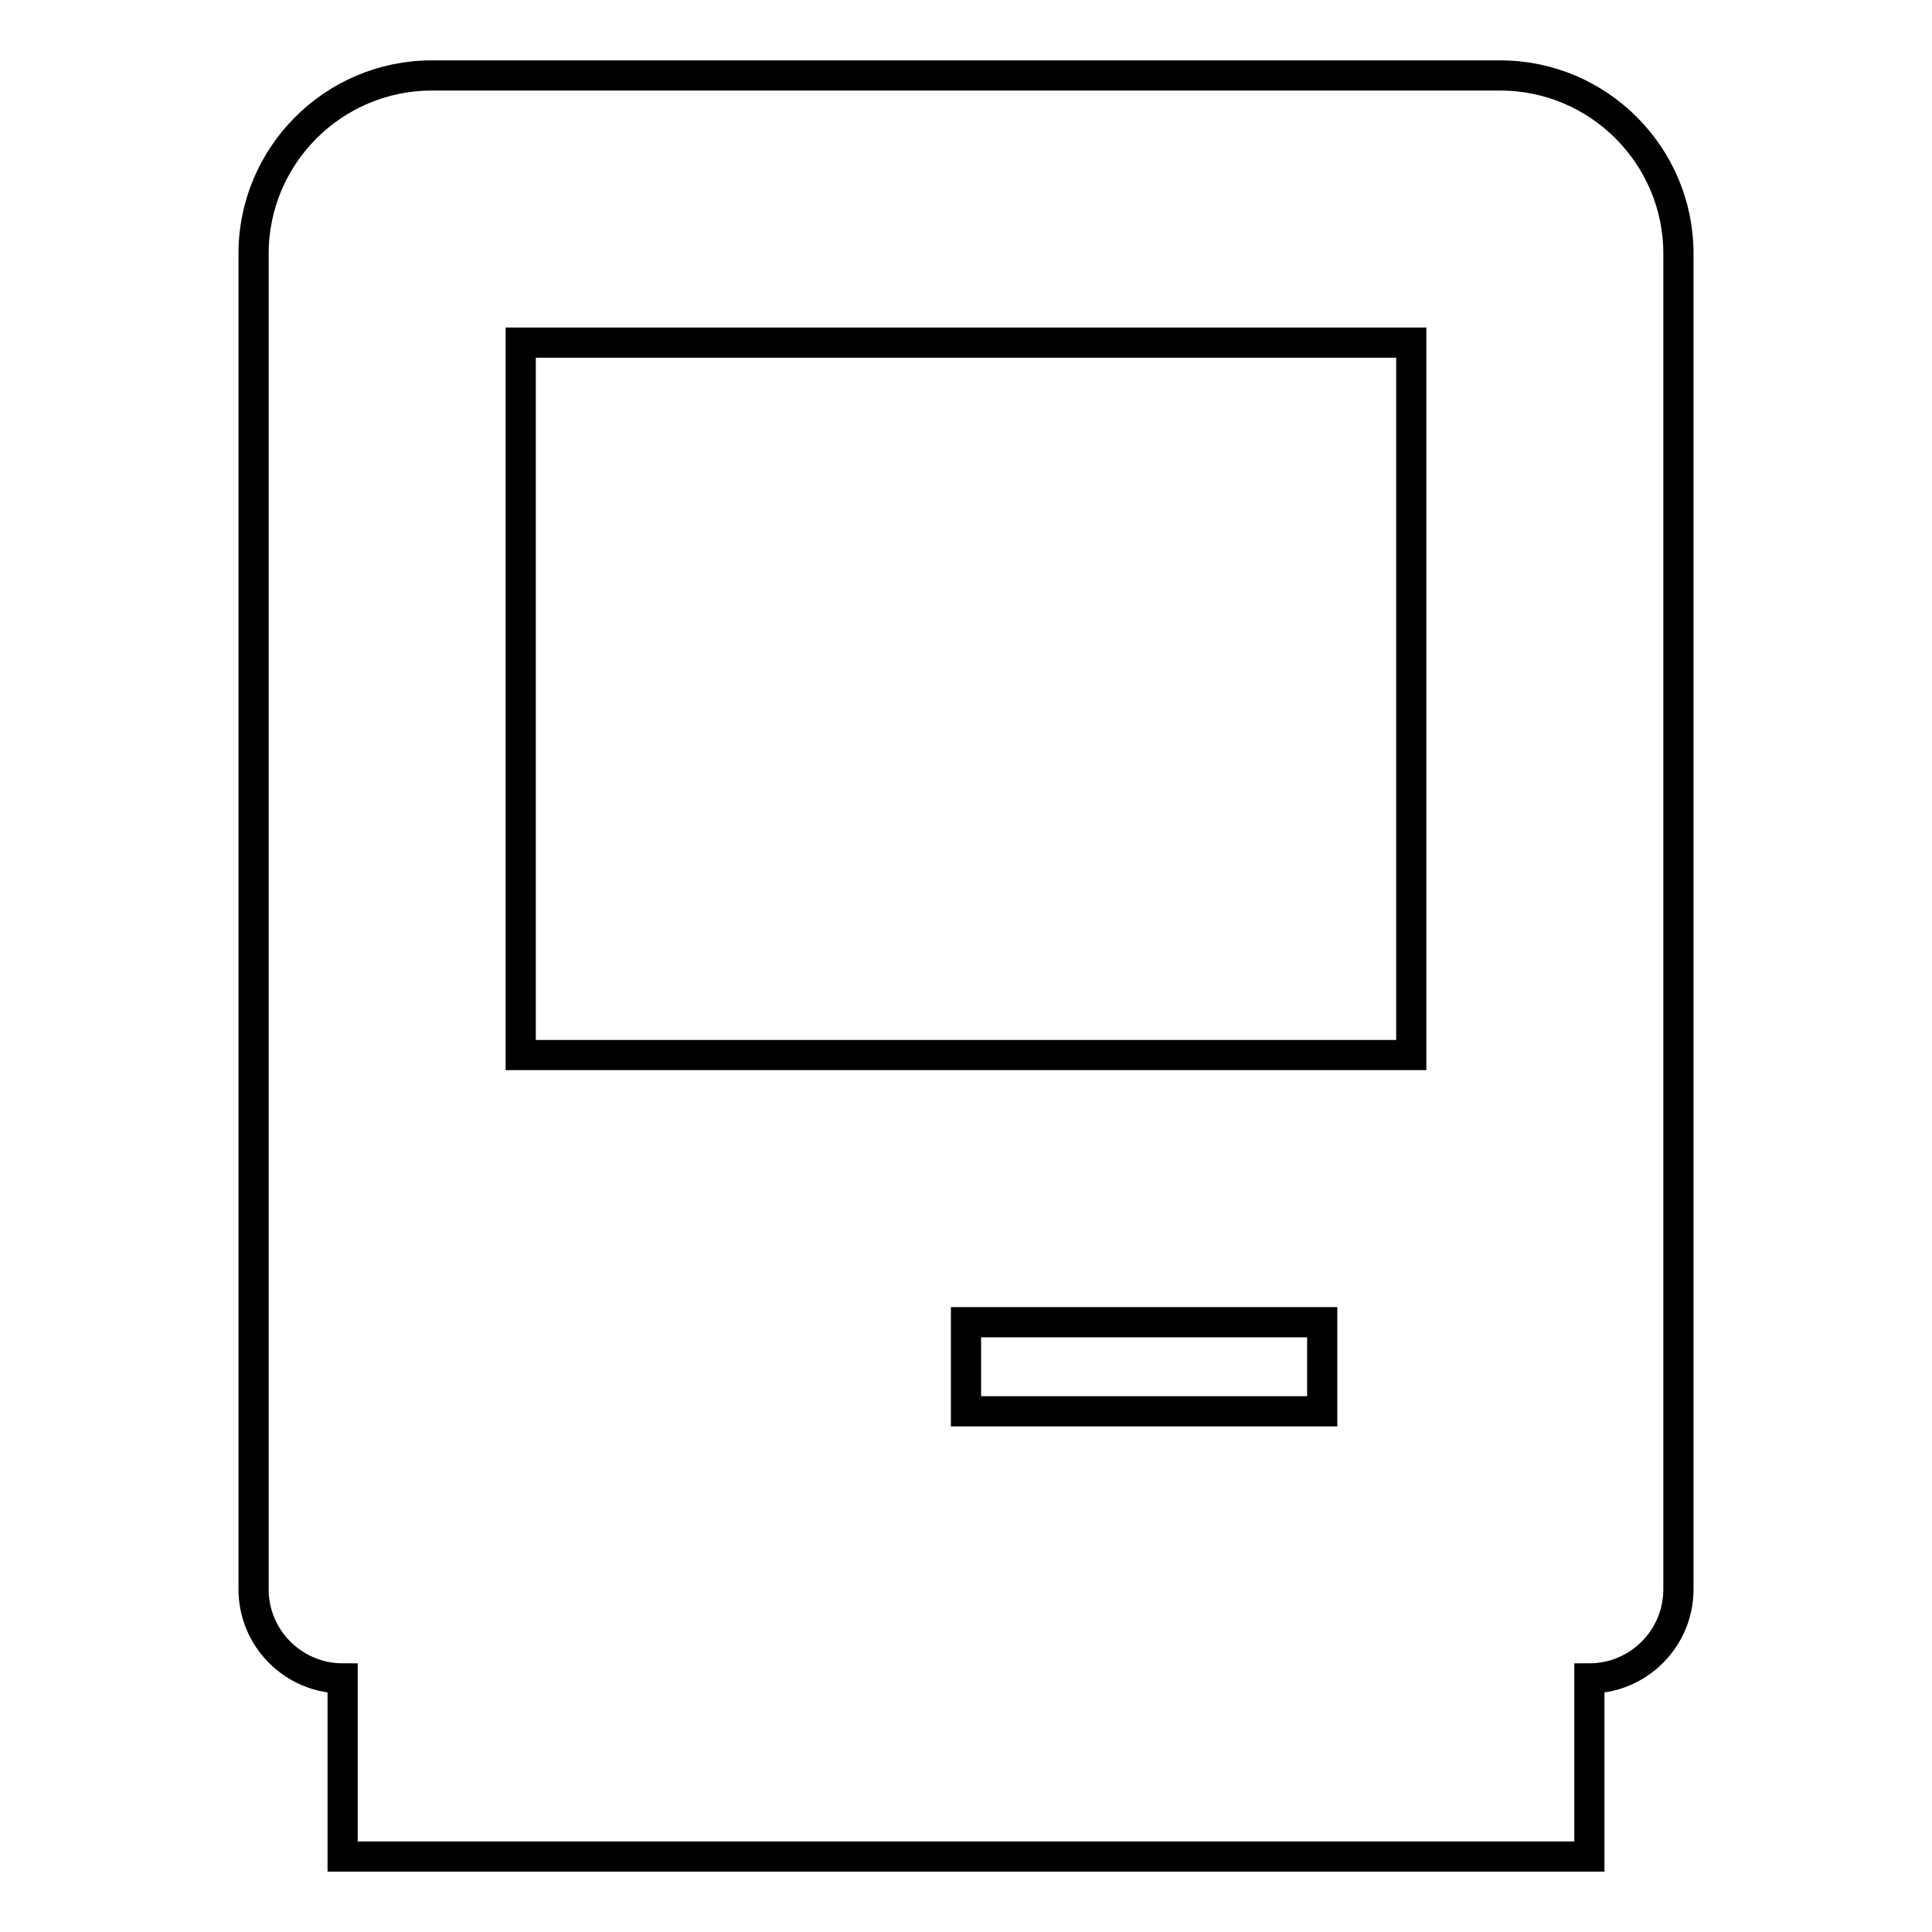 <?xml version="1.0" encoding="utf-8"?>
<!-- Svg Vector Icons : http://www.onlinewebfonts.com/icon -->
<!DOCTYPE svg PUBLIC "-//W3C//DTD SVG 1.1//EN" "http://www.w3.org/Graphics/SVG/1.1/DTD/svg11.dtd">
<svg version="1.1" xmlns="http://www.w3.org/2000/svg" xmlns:xlink="http://www.w3.org/1999/xlink" x="0px" y="0px" viewBox="0 0 256 256" enable-background="new 0 0 256 256" xml:space="preserve">
<g> <path stroke-width="4" fill-opacity="0" stroke="#000000"  d="M198.8,10H57.2c-13,0-23.6,10.6-23.6,23.6v177c0,6.5,5.3,11.8,11.8,11.8V246h165.2v-23.6 c6.5,0,11.8-5.3,11.8-11.8v-177C222.4,20.6,211.8,10,198.8,10z M175.2,187H128v-11.8h47.2V187z M187,139.8H69V45.4h118V139.8z"/></g>
</svg>